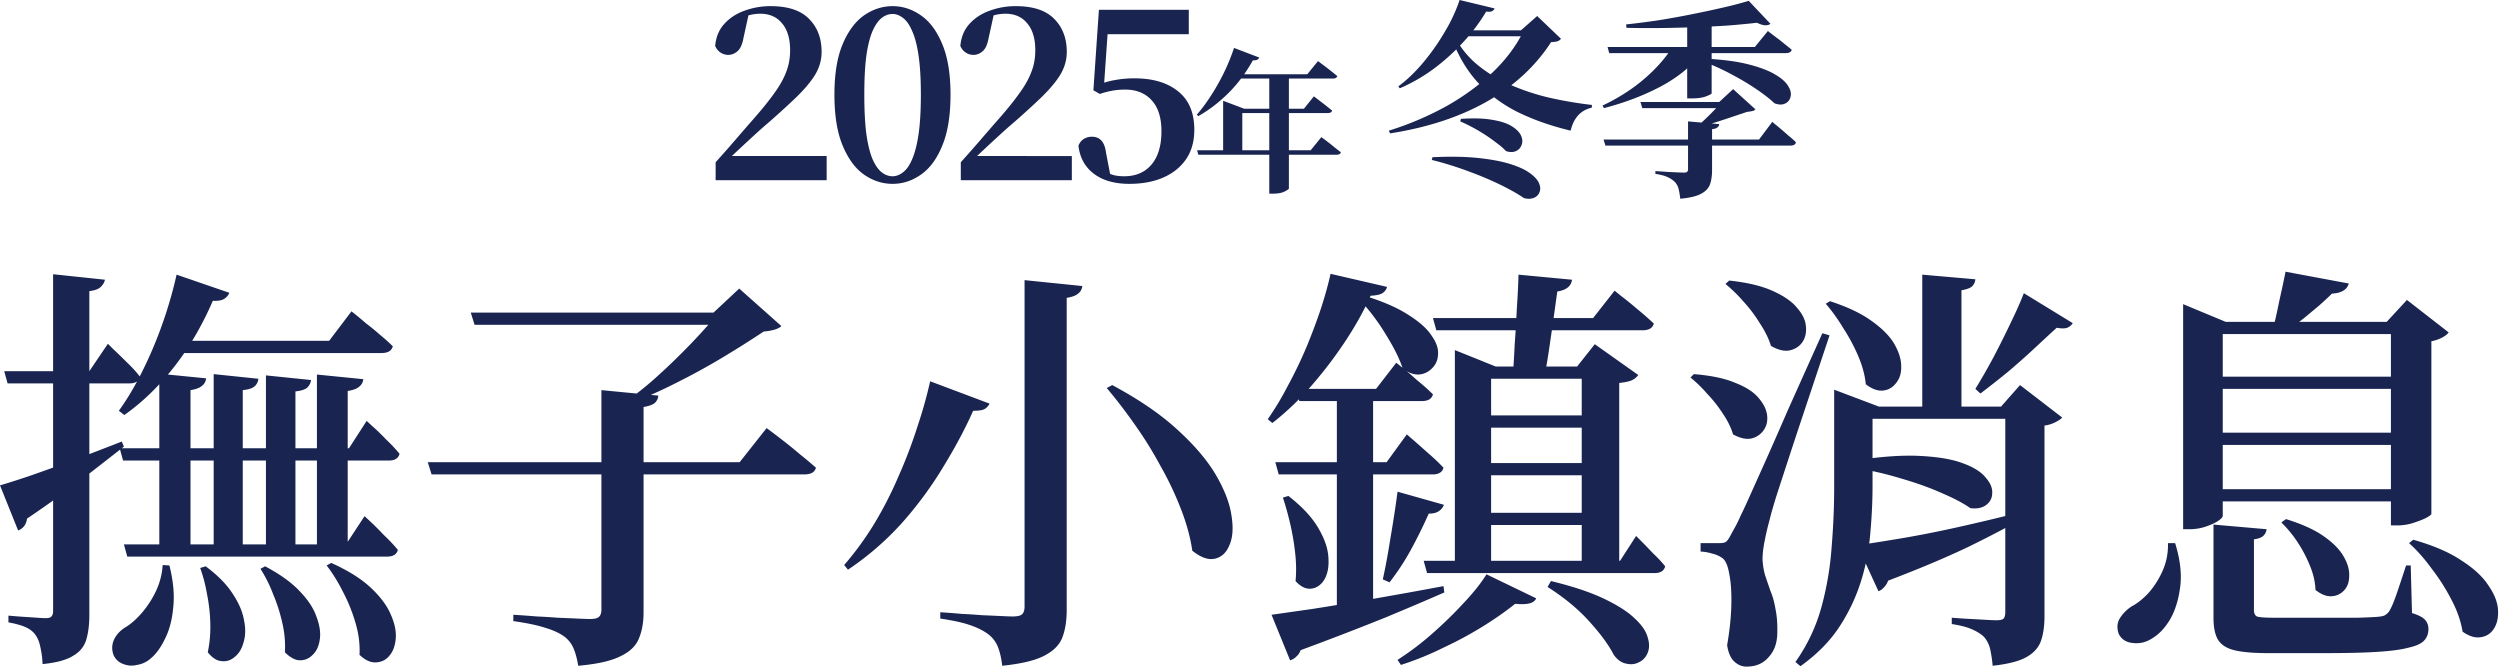 <svg xmlns="http://www.w3.org/2000/svg" width="261" height="70" fill="none"><path fill="#192451" d="M236.632 55.25a1.16 1.16 0 0 1-.352.704q-.308.264-.968.352v7.392q0 .485.308.66.352.132 1.76.132h8.844q1.364-.045 1.936-.088.528-.044.748-.132.264-.132.484-.396.353-.528.792-1.804t1.012-3.036h.484l.132 4.972q1.012.308 1.364.704t.352.968q0 .704-.44 1.188t-1.628.748q-1.144.308-3.256.44-2.068.132-5.368.132h-6.072q-2.288 0-3.52-.308t-1.716-1.144q-.44-.792-.44-2.244v-9.724zm-9.548 1.452q.792 2.552.528 4.576-.264 2.025-1.056 3.388-.792 1.32-1.804 1.936-.968.66-2.068.528-1.056-.088-1.496-.968-.308-.924.132-1.628a4.1 4.1 0 0 1 1.232-1.232q.924-.484 1.804-1.452a9 9 0 0 0 1.452-2.332q.571-1.32.528-2.816zm24.86-.352q3.124.88 5.016 2.156 1.936 1.232 2.816 2.596.924 1.32 1.012 2.508.089 1.188-.396 1.98-.484.792-1.364.924-.88.176-1.936-.572-.264-1.627-1.144-3.3a21 21 0 0 0-2.068-3.256q-1.145-1.584-2.376-2.684zm-13.288-2.156q2.551.792 3.96 1.804 1.452 1.012 2.068 2.112.616 1.056.572 2.024 0 .924-.528 1.496a1.87 1.87 0 0 1-1.32.616q-.792.045-1.672-.66-.044-1.231-.572-2.508a13.7 13.7 0 0 0-1.32-2.508 11.8 11.8 0 0 0-1.672-2.024zm6.556-24.596a1.22 1.22 0 0 1-.572.748q-.44.264-1.188.308-.528.528-1.32 1.232l-1.584 1.32q-.792.615-1.408 1.144h-1.848q.308-1.144.66-2.904.396-1.76.66-3.08zm3.96 4.004 2.112-2.288 4.356 3.388q-.175.264-.66.528a4 4 0 0 1-1.144.396v18.04q-.044.132-.616.44-.572.264-1.408.528a5.6 5.6 0 0 1-1.496.22h-.704V33.602zm2.596 17.468v1.276h-22V51.07zm0-11.748v1.276h-22v-1.276zm0 5.852v1.276h-22v-1.276zm-19.712 8.668q0 .22-.528.572-.484.308-1.276.572a5.3 5.3 0 0 1-1.672.264h-.66V31.754l4.444 1.848H251.9v1.276h-19.844zM193.38 48.122q4.136-.66 6.952-.528 2.86.132 4.532.748 1.716.616 2.42 1.496.748.836.704 1.628 0 .792-.66 1.276-.616.44-1.628.308-1.056-.748-2.904-1.54-1.848-.835-4.268-1.54a37.5 37.5 0 0 0-5.192-1.188zm-1.892-6.116v-1.32l4.664 1.76h-.66v8.36q0 2.2-.22 4.708a23 23 0 0 1-.924 4.972 19 19 0 0 1-2.244 4.84q-1.496 2.332-4.136 4.224l-.528-.44a18.2 18.2 0 0 0 2.728-5.764 32.4 32.4 0 0 0 1.056-6.248q.264-3.212.264-6.248v-8.844m20.416.44v1.276H192.94v-1.276zm-17.996 14.476q1.892-.264 4.752-.748t6.16-1.232a195 195 0 0 0 6.556-1.584l.132.572q-2.596 1.496-6.116 3.212-3.52 1.672-8.272 3.476a1.8 1.8 0 0 1-.44.704q-.264.308-.572.396zm15.004-14.476 1.98-2.244 4.4 3.388q-.176.22-.704.484a3.3 3.3 0 0 1-1.144.352v19.932q0 1.452-.352 2.508t-1.496 1.716-3.564.924a13 13 0 0 0-.264-1.76 3.05 3.05 0 0 0-.616-1.232q-.44-.44-1.232-.792-.748-.352-2.156-.572v-.66l.572.044q.572.045 1.408.088.836.045 1.584.088.748.044 1.1.044.572 0 .748-.176.176-.22.176-.66V42.446zm7.48-8.712q-.176.308-.572.484-.352.132-1.1 0-1.012.924-2.332 2.156a80 80 0 0 1-2.728 2.42 99 99 0 0 1-2.904 2.288l-.528-.484a63 63 0 0 0 1.892-3.3 103 103 0 0 0 1.804-3.608q.88-1.805 1.364-3.08zm-10.164-4.576a1.2 1.2 0 0 1-.352.748q-.308.264-1.1.396v12.892h-4.092v-14.52zm-15.18 2.288q2.728.88 4.356 2.068 1.673 1.188 2.376 2.42.704 1.232.704 2.288.043 1.055-.528 1.76-.528.704-1.364.792t-1.804-.66q-.132-1.408-.792-2.948a19 19 0 0 0-1.584-2.948 18 18 0 0 0-1.804-2.508zM179.52 56.702q.484 0 .66-.132.22-.132.572-.836l.44-.792q.22-.396.528-1.1.352-.705.924-1.98l1.54-3.432q.968-2.155 2.42-5.5 1.496-3.345 3.652-8.14l.748.22-1.32 3.96-1.54 4.62a753 753 0 0 0-1.496 4.532q-.704 2.156-1.232 3.784-.485 1.584-.66 2.332a28 28 0 0 0-.528 2.244q-.22 1.1-.22 1.936.043.836.264 1.628.264.792.572 1.672.353.836.528 1.936.22 1.056.176 2.508-.043 1.54-.924 2.464-.836.968-2.288.968-.704 0-1.276-.528t-.748-1.716q.396-2.287.44-4.224.044-1.935-.22-3.212-.22-1.32-.748-1.672a2.9 2.9 0 0 0-1.012-.44 4.9 4.9 0 0 0-1.232-.22v-.88h1.98m-2.684-17.644q2.728.22 4.356.924 1.672.66 2.42 1.584.792.924.88 1.848.089.88-.396 1.54a2.12 2.12 0 0 1-1.32.836q-.792.132-1.848-.44-.307-1.056-1.056-2.156a13.6 13.6 0 0 0-1.628-2.068 13.7 13.7 0 0 0-1.76-1.716zm3.696-9.768q2.86.308 4.576 1.1 1.76.793 2.552 1.804.836.967.88 1.936.089.924-.396 1.628-.484.66-1.364.836-.836.132-1.892-.484-.352-1.144-1.144-2.332a14.6 14.6 0 0 0-1.716-2.288 16 16 0 0 0-1.892-1.848zM160.38 62.466q-.176.396-.704.528t-1.496.044q-1.364 1.1-3.256 2.288a39 39 0 0 1-4.136 2.244 32 32 0 0 1-4.532 1.848l-.352-.528a29 29 0 0 0 3.608-2.728 43 43 0 0 0 3.3-3.212q1.54-1.628 2.376-2.992zm1.54-1.804q3.432.835 5.544 1.848t3.168 2.024q1.1 1.012 1.364 1.936.308.924.044 1.628-.264.705-.88 1.012-.616.352-1.364.176-.748-.132-1.32-.924-.792-1.54-2.508-3.432-1.716-1.936-4.4-3.652zM151.888 36.55l4.268 1.716h8.492l1.848-2.332 4.532 3.212q-.22.352-.704.572-.44.175-1.276.264v19.096h-3.916V39.542h-9.46v19.536h-3.784V36.55m18.92 19.404.528.528q.528.528 1.232 1.276.748.705 1.276 1.364-.176.704-1.1.704h-23.76l-.352-1.276h20.504zm-6.688-26.752q-.132 1.012-1.54 1.232l-.396 2.86a744 744 0 0 1-.44 3.036 62 62 0 0 1-.44 2.64h-3.344q.088-1.276.176-3.036.132-1.804.22-3.696.132-1.936.176-3.564zm2.288 24.332v1.276h-12.056v-1.276zm0-5.192v1.276h-12.144v-1.276zm.044-4.972v1.276H154.22V43.37zm2.112-13.024.704.572q.704.528 1.628 1.32a33 33 0 0 1 1.76 1.54q-.175.705-1.188.704h-21.516l-.352-1.276h16.72zm-17.82 22.352a1.27 1.27 0 0 1-.528.66q-.352.264-1.056.264a51 51 0 0 1-1.892 3.828 25.4 25.4 0 0 1-2.2 3.344l-.704-.308q.396-1.76.792-4.268.44-2.552.748-4.884zm-16.236-.924q2.2 1.716 3.168 3.432.968 1.672 1.012 3.08.088 1.364-.44 2.244-.528.835-1.364.924-.836.088-1.628-.792.132-1.408-.044-2.948a26 26 0 0 0-.528-3.08 31 31 0 0 0-.748-2.684zm-1.76 12.408 4.312-.616q2.816-.44 6.336-1.056 3.564-.615 7.304-1.32l.088.66q-2.508 1.1-6.204 2.64a323 323 0 0 1-8.8 3.388 1.46 1.46 0 0 1-.44.66 1.4 1.4 0 0 1-.66.396zm10.604-22.748v22.484l-3.784 1.012V41.434zm3.52 3.916.66.572q.66.572 1.54 1.364a21 21 0 0 1 1.628 1.54q-.176.705-1.144.704h-16.06l-.352-1.276h11.616zm-1.1-7.48.66.528q.66.528 1.54 1.32a21 21 0 0 1 1.628 1.452q-.175.705-1.188.704h-12.76l-.352-1.276h8.36zm-3.608-7.084q3.08.924 4.84 2.068 1.76 1.1 2.464 2.2.749 1.056.66 1.98-.043.88-.66 1.452a2.08 2.08 0 0 1-1.408.616q-.836 0-1.628-.66-.484-1.496-1.804-3.608a21.8 21.8 0 0 0-3.08-3.96zm.924.088q-.968 2.2-2.552 4.62a44 44 0 0 1-3.564 4.708 29 29 0 0 1-4.136 3.96l-.484-.396a30 30 0 0 0 2.068-3.432 46 46 0 0 0 1.936-4.004 60 60 0 0 0 1.54-4.092q.66-2.025 1.012-3.652l5.896 1.364q-.088.396-.484.66-.352.22-1.232.264M116.116 40.202q4.269 2.288 6.908 4.752 2.64 2.42 3.96 4.708t1.584 4.18q.309 1.892-.22 3.08-.483 1.188-1.54 1.408-1.011.22-2.332-.836-.308-2.112-1.188-4.356a33.4 33.4 0 0 0-2.156-4.532 40 40 0 0 0-2.684-4.312 53 53 0 0 0-2.904-3.784zm-19.008-.396 6.204 2.332a1.4 1.4 0 0 1-.528.572q-.351.176-1.188.176-1.188 2.685-3.036 5.72a39.8 39.8 0 0 1-4.312 5.896 30 30 0 0 1-5.72 4.972l-.396-.484a32.5 32.5 0 0 0 3.168-4.356 40 40 0 0 0 2.552-5.016 50 50 0 0 0 1.936-5.104 47 47 0 0 0 1.32-4.708m9.856-10.56 6.028.616a1.1 1.1 0 0 1-.44.792q-.351.308-1.188.44v32.604q0 1.628-.44 2.816t-1.892 1.936q-1.407.748-4.4 1.056-.131-1.144-.44-1.936a3.1 3.1 0 0 0-.968-1.32q-.747-.572-1.892-.968-1.1-.396-3.168-.704v-.66l.66.044q.66.044 1.628.132 1.012.044 2.068.132 1.101.045 1.98.088.88.044 1.232.044.704 0 .968-.22.264-.264.264-.792zM44.66 48.254h32.56l2.816-3.564.528.396q.528.396 1.32 1.012.792.615 1.672 1.364a44 44 0 0 1 1.628 1.364q-.176.705-1.232.704H45.056zm18.128-7.524 5.94.572q-.044.485-.396.792-.352.264-1.144.396v21.428q0 1.584-.484 2.728-.44 1.145-1.892 1.848-1.453.748-4.444 1.012-.176-1.056-.484-1.804a3 3 0 0 0-1.012-1.276q-.747-.528-1.936-.88-1.188-.396-3.344-.704v-.66l.704.044q.705.044 1.76.132 1.056.044 2.156.132 1.144.045 2.068.088.924.044 1.32.044.704 0 .924-.22.264-.22.264-.792zm12.232-8.096h-.528l2.684-2.508 4.4 3.916q-.44.44-1.848.572a111 111 0 0 1-4.18 2.64 70 70 0 0 1-4.884 2.684 51 51 0 0 1-4.928 2.2h-.704a34.6 34.6 0 0 0 3.696-2.948 69 69 0 0 0 3.608-3.52q1.673-1.76 2.684-3.036m-25.872 0h28.688v1.276H49.544zM37.928 39.586q-.044.485-.44.792-.352.309-1.188.44v16.456h-3.212V39.102zm-5.456.088q-.044.44-.396.792-.352.308-1.232.396v16.676h-3.08V39.19zm-5.5-.132a1.15 1.15 0 0 1-.396.792q-.352.308-1.232.396v16.72h-3.036V39.058zm-5.456-.044q-.044.485-.44.792-.352.309-1.188.44v16.632h-3.256V39.014zm-3.828 19.536q.616 2.465.396 4.4-.175 1.935-.88 3.3-.66 1.365-1.54 2.068a2.77 2.77 0 0 1-1.364.616 2.3 2.3 0 0 1-1.408-.088q-.66-.22-1.012-.88-.352-.88.044-1.716.396-.792 1.232-1.276.836-.528 1.672-1.496a10.2 10.2 0 0 0 1.452-2.244q.615-1.32.704-2.728zm16.896-.264q2.64 1.188 4.136 2.596t2.068 2.772q.616 1.364.528 2.508-.089 1.144-.66 1.804-.528.66-1.408.704-.836.045-1.716-.792.088-1.584-.396-3.256a17 17 0 0 0-1.32-3.3q-.792-1.584-1.716-2.772zm-6.908.352q2.332 1.233 3.608 2.596 1.32 1.364 1.76 2.684.484 1.276.352 2.288-.132 1.056-.704 1.628-.572.615-1.364.616-.749 0-1.584-.836.088-1.496-.264-3.036a17.5 17.5 0 0 0-.968-3.036 14 14 0 0 0-1.32-2.64zm-6.204 0q1.892 1.408 2.816 2.86.968 1.452 1.188 2.772.264 1.276-.044 2.288-.264 1.012-.924 1.54-.615.528-1.364.44-.748-.044-1.452-.924.307-1.452.264-3.036a17.7 17.7 0 0 0-.352-3.08 15.5 15.5 0 0 0-.704-2.684zm16.588-5.236.616.572q.615.572 1.408 1.408a17 17 0 0 1 1.452 1.54q-.176.705-1.144.704H13.288l-.352-1.276h23.188zm.22-9.944.616.572q.615.528 1.408 1.364a16 16 0 0 1 1.408 1.496q-.176.704-1.1.704H12.848l-.352-1.276h23.936zm-1.584-11.44.44.352q.44.353 1.1.924.704.528 1.452 1.188.748.616 1.32 1.188-.175.704-1.188.704H17.952v-1.276h16.412zm-12.76-1.936q-.132.396-.572.66-.396.22-1.144.176-1.672 3.872-4.048 6.908t-5.192 5.016l-.572-.44q1.847-2.552 3.476-6.336a45 45 0 0 0 2.552-7.876zM0 50.674a91 91 0 0 0 3.036-.968q2.025-.704 4.532-1.628a600 600 0 0 0 5.148-1.98l.22.528q-1.628 1.276-4.18 3.256-2.508 1.936-5.94 4.268-.044.441-.308.792a1.5 1.5 0 0 1-.616.44zm10.956-21.472q-.088.44-.484.792-.352.308-1.144.396v33.792q0 1.496-.308 2.552-.308 1.101-1.364 1.716-1.012.66-3.212.88a9.4 9.4 0 0 0-.22-1.716q-.133-.748-.484-1.276-.352-.528-1.012-.836T.88 64.974v-.704l.484.044q.528.045 1.188.088.705.045 1.32.088.615.044.88.044.484 0 .616-.176.176-.176.176-.572V28.63zm.308 6.688.572.572q.616.572 1.408 1.364.792.749 1.364 1.496-.132.704-1.1.704H.792L.44 38.75h8.888zM177.882 6.116q2.794.132 4.62.594t2.838 1.078q1.013.594 1.364 1.232.375.616.22 1.122a.99.99 0 0 1-.594.682q-.44.198-1.078-.044-.594-.572-1.694-1.342a26 26 0 0 0-2.574-1.562 25.6 25.6 0 0 0-3.19-1.474zm1.606 4.532 1.452-1.342 2.332 2.112a.66.66 0 0 1-.33.176q-.198.045-.55.088l-1.518.506q-.835.285-1.738.572-.902.264-1.694.462h-.286q.441-.374.924-.836a28 28 0 0 0 1.672-1.738zm1.738 0v.638h-9.768l-.198-.638zm3.608-8.162q-.175.154-.55.154-.351-.022-.858-.264-1.341.154-2.992.286-1.627.11-3.454.176-1.803.066-3.63.088a94 94 0 0 1-3.542-.022l-.044-.352a87 87 0 0 0 3.41-.44 88 88 0 0 0 3.52-.638q1.76-.353 3.278-.704a39 39 0 0 0 2.596-.682zm-7.172 3.036q-1.539 2.025-4.224 3.476-2.684 1.43-5.984 2.288l-.154-.264a20.4 20.4 0 0 0 2.882-1.65 17.7 17.7 0 0 0 2.442-2.024q1.1-1.1 1.804-2.178h3.234zm1.826 7.436a.48.48 0 0 1-.198.352q-.175.132-.55.176v4.268q0 .88-.22 1.496-.22.615-.946.99-.704.375-2.156.506a8 8 0 0 0-.176-1.034 1.7 1.7 0 0 0-.396-.726 2.6 2.6 0 0 0-.726-.484q-.44-.22-1.298-.352v-.286l.374.022q.396.023.924.066l1.012.044q.485.022.66.022.243 0 .33-.066.11-.088.11-.286v-4.994zm5.544-.242.242.22q.264.198.638.528.397.33.814.704.44.352.77.682-.066.352-.594.352h-19.294l-.198-.638h16.236zm-.462-9.482.242.198q.242.176.638.484.397.285.814.638.418.33.792.638-.088.352-.616.352h-18.436l-.176-.638h15.378zm-5.874 6.512q0 .088-.572.308-.549.22-1.518.22h-.462V2.332h2.552zM151.483 3.168h8.316v.616h-8.756zm7.612 0h-.308l1.694-1.496 2.486 2.376a.74.74 0 0 1-.374.264q-.198.066-.66.088-2.421 3.74-6.666 6.182-4.247 2.42-10.142 3.344l-.132-.286a32 32 0 0 0 6.006-2.552q2.772-1.562 4.862-3.564 2.09-2.003 3.234-4.356m-7.348.44a9.8 9.8 0 0 0 2.376 3.058 14.6 14.6 0 0 0 3.432 2.134 24 24 0 0 0 4.136 1.386 42 42 0 0 0 4.51.77l-.022.286q-.88.198-1.43.814t-.77 1.584q-2.97-.704-5.434-1.892a14.8 14.8 0 0 1-4.246-3.124q-1.782-1.936-2.816-4.818zm.77 8.8q2.023-.132 3.322.11 1.32.22 2.024.682.726.462.946.99.22.506.044.946a1.06 1.06 0 0 1-.594.638q-.419.198-1.034 0-.352-.396-1.078-.924-.705-.55-1.65-1.122a18 18 0 0 0-2.046-1.056zm-2.97 4.004q2.838-.132 4.84.088 2.023.22 3.322.638 1.32.418 2.024.946.726.528.946 1.056t.044.924a1 1 0 0 1-.594.594q-.44.176-1.034.022-.814-.572-2.266-1.298a34 34 0 0 0-3.344-1.43 35 35 0 0 0-4.004-1.254zM152.385 0l3.652.88a.56.56 0 0 1-.264.286q-.154.088-.616.044a19 19 0 0 1-2.354 3.146 22.5 22.5 0 0 1-3.08 2.794 18 18 0 0 1-3.586 2.068l-.154-.198q1.363-1.012 2.596-2.486a23 23 0 0 0 2.244-3.19A17 17 0 0 0 152.385 0M124.976 15.69h11.856l1.12-1.376.208.16q.208.144.512.384.32.24.656.528.352.272.656.512-.064.256-.464.256h-14.416zm7.536-7.936h2.048V19.69q-.016.08-.448.304t-1.232.224h-.368zm-3.728 3.6h7.344l1.04-1.296.192.144q.192.144.496.384.305.225.624.48.32.255.592.48-.064.255-.448.256h-9.84zm-1.088 0v-.832l2.208.832h-.208v4.64h-2zm1.136-6.352 2.64 1.008a.46.46 0 0 1-.224.224q-.16.08-.448.064-1.12 2.016-2.592 3.456-1.456 1.44-3.104 2.368l-.16-.144q.704-.8 1.424-1.904.736-1.12 1.376-2.416t1.088-2.656m.016 2.752h7.632l1.12-1.376.192.144.512.384q.32.24.656.512.352.271.656.528a.29.29 0 0 1-.16.192.6.6 0 0 1-.288.064h-10.544zM117.918 19.194q-2.328 0-3.72-1.056t-1.608-2.928q.192-.48.552-.696.384-.24.84-.24.624 0 .984.384.384.384.504 1.296l.48 2.496-.816-.648q.576.312 1.056.456t1.176.144q1.8 0 2.832-1.2 1.056-1.224 1.056-3.504 0-2.136-1.032-3.24-1.008-1.104-2.76-1.104-.72 0-1.368.12t-1.272.336l-.672-.384.576-8.4h9.384V3.57h-8.928l.576-1.824-.528 7.56-.912-.288a7.6 7.6 0 0 1 2.016-.648 11.3 11.3 0 0 1 2.112-.192q2.88 0 4.56 1.368 1.68 1.344 1.68 4.008 0 1.8-.864 3.072-.864 1.248-2.4 1.92-1.512.648-3.504.648M100.308 18.81v-1.872q1.104-1.224 2.136-2.424t1.92-2.208q1.32-1.512 2.112-2.64.816-1.128 1.2-2.16.408-1.032.408-2.256 0-1.824-.84-2.808-.816-1.008-2.28-1.008a4.6 4.6 0 0 0-1.128.144 5.2 5.2 0 0 0-1.2.48l1.128-.6-.552 2.52q-.192 1.032-.648 1.392-.432.36-.936.36-.456 0-.84-.264-.36-.264-.528-.672.12-1.368.936-2.28.84-.936 2.112-1.392a7.8 7.8 0 0 1 2.736-.48q2.712 0 4.008 1.32 1.32 1.32 1.32 3.456 0 1.248-.672 2.376-.672 1.104-2.04 2.424a85 85 0 0 1-3.432 3.096q-.408.36-1.008.912-.576.528-1.272 1.176-.672.624-1.368 1.296l.264-.84v.432H111.9v2.52zM93.186 19.194q-1.584 0-2.976-.96-1.368-.96-2.232-3.024t-.864-5.328q0-3.24.864-5.28t2.232-3q1.392-.96 2.976-.96t2.952.96q1.392.96 2.232 3 .864 2.04.864 5.28 0 3.264-.864 5.328-.84 2.064-2.232 3.024-1.368.96-2.952.96m0-.792q.552 0 1.08-.408.552-.408.96-1.368.432-.984.672-2.616.24-1.656.24-4.128 0-2.448-.24-4.08t-.672-2.568q-.408-.96-.96-1.368-.528-.408-1.08-.408-.6 0-1.128.408t-.96 1.368q-.408.936-.648 2.568-.216 1.608-.216 4.08t.216 4.128q.24 1.656.648 2.616.432.96.96 1.368t1.128.408M74.712 18.81v-1.872q1.104-1.224 2.136-2.424t1.92-2.208q1.32-1.512 2.112-2.64.816-1.128 1.2-2.16.408-1.032.408-2.256 0-1.824-.84-2.808-.816-1.008-2.28-1.008a4.6 4.6 0 0 0-1.128.144 5.2 5.2 0 0 0-1.2.48l1.128-.6-.552 2.52q-.192 1.032-.648 1.392-.432.36-.936.36-.456 0-.84-.264-.36-.264-.528-.672.12-1.368.936-2.28.84-.936 2.112-1.392a7.8 7.8 0 0 1 2.736-.48q2.712 0 4.008 1.32 1.32 1.32 1.32 3.456 0 1.248-.672 2.376-.672 1.104-2.04 2.424a85 85 0 0 1-3.432 3.096q-.408.36-1.008.912-.576.528-1.272 1.176-.672.624-1.368 1.296l.264-.84v.432h10.056v2.52z"/></svg>